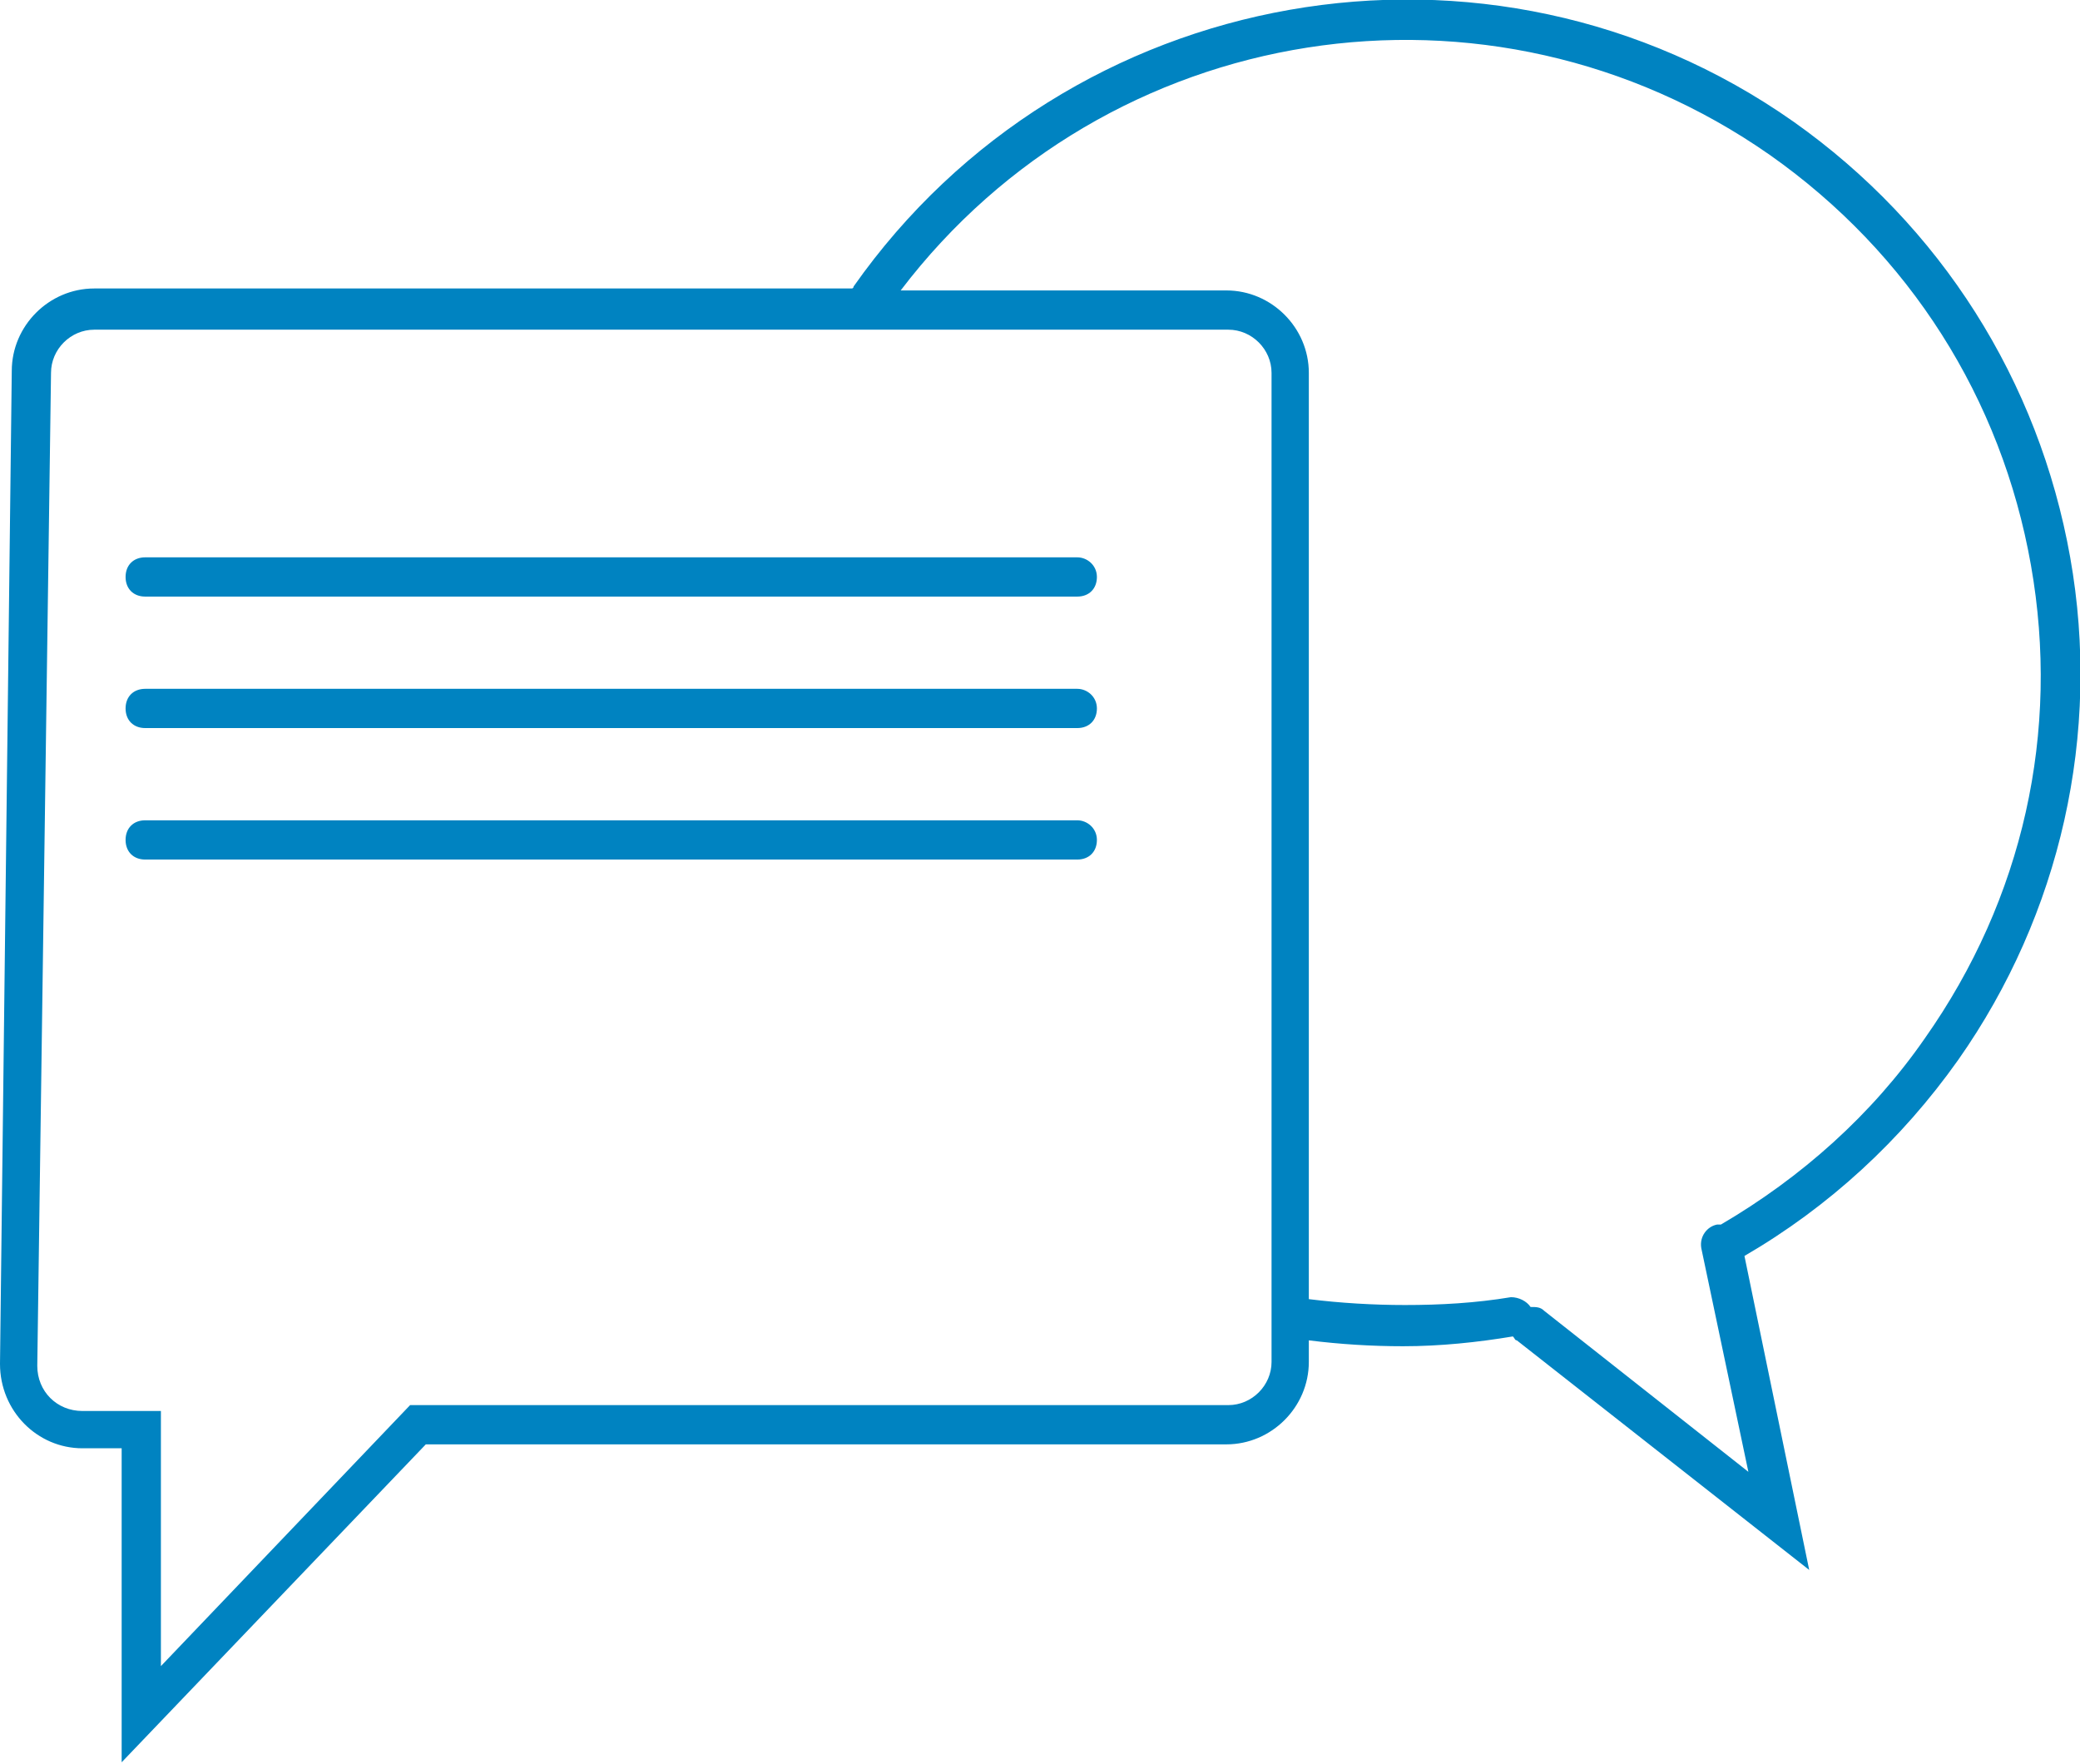 <?xml version="1.0" encoding="utf-8"?>
<!-- Generator: Adobe Illustrator 24.0.0, SVG Export Plug-In . SVG Version: 6.00 Build 0)  -->
<svg version="1.1" id="Livello_1" xmlns="http://www.w3.org/2000/svg" xmlns:xlink="http://www.w3.org/1999/xlink" x="0px" y="0px"
	 width="106px" height="89.9px" viewBox="0 0 106 89.9" style="enable-background:new 0 0 106 89.9;" xml:space="preserve">
    <style type="text/css">
        .st0{fill:#0083c1;}
    </style>
<g>
	<path class="st0" d="M54.9,28.4H7.4c-0.6,0-1,0.4-1,1s0.4,1,1,1h47.5c0.6,0,1-0.4,1-1S55.4,28.4,54.9,28.4z"/>
	<path class="st0" d="M54.9,35.1H7.4c-0.6,0-1,0.4-1,1s0.4,1,1,1h47.5c0.6,0,1-0.4,1-1S55.4,35.1,54.9,35.1z"/>
	<path class="st0" d="M54.9,41.8H7.4c-0.6,0-1,0.4-1,1s0.4,1,1,1h47.5c0.6,0,1-0.4,1-1S55.4,41.8,54.9,41.8z"/>
	<path class="st0" d="M105.5,28.4c-1.6-9-6.6-16.9-14.1-22.2c-15.5-10.9-37-7.1-47.9,8.4c0,0,0,0.1-0.1,0.1H4.8
		c-2.3,0-4.2,1.9-4.2,4.2L0,69.5c0,2.4,1.9,4.3,4.2,4.3h2v16l15.5-16.2h40.8c2.3,0,4.2-1.9,4.2-4.2v-1.1c1.6,0.2,3.2,0.3,4.8,0.3
		c0,0,0,0,0,0c1.9,0,3.8-0.2,5.6-0.5c0.1,0.1,0.1,0.2,0.2,0.2L92.2,80l-3.3-16c4.3-2.5,8-5.9,10.9-10
		C105,46.6,107.1,37.4,105.5,28.4z M64.8,69.4c0,1.2-1,2.2-2.2,2.2H20.9L8.2,84.9v-13h-1h-3c-1.3,0-2.3-1-2.3-2.3L2.6,19
		c0-1.2,1-2.2,2.2-2.2h57.8c0,0,0,0,0,0c1.2,0,2.2,1,2.2,2.2V69.4z M98.1,52.9c-2.7,3.9-6.3,7.1-10.4,9.5c-0.1,0-0.1,0-0.2,0
		c-0.5,0.1-0.9,0.6-0.8,1.2L89.1,75l-10.4-8.2c-0.2-0.2-0.4-0.2-0.7-0.2c-0.2-0.3-0.6-0.5-1-0.5c-1.8,0.3-3.6,0.4-5.4,0.4
		c-1.6,0-3.3-0.1-4.9-0.3V19c0-2.3-1.9-4.2-4.2-4.2c0,0,0,0,0,0H45.9C56.4,1,75.9-2.1,90.2,7.9c7.1,5,11.8,12.4,13.3,20.9
		S103.1,45.8,98.1,52.9z"/>
</g>
</svg>
